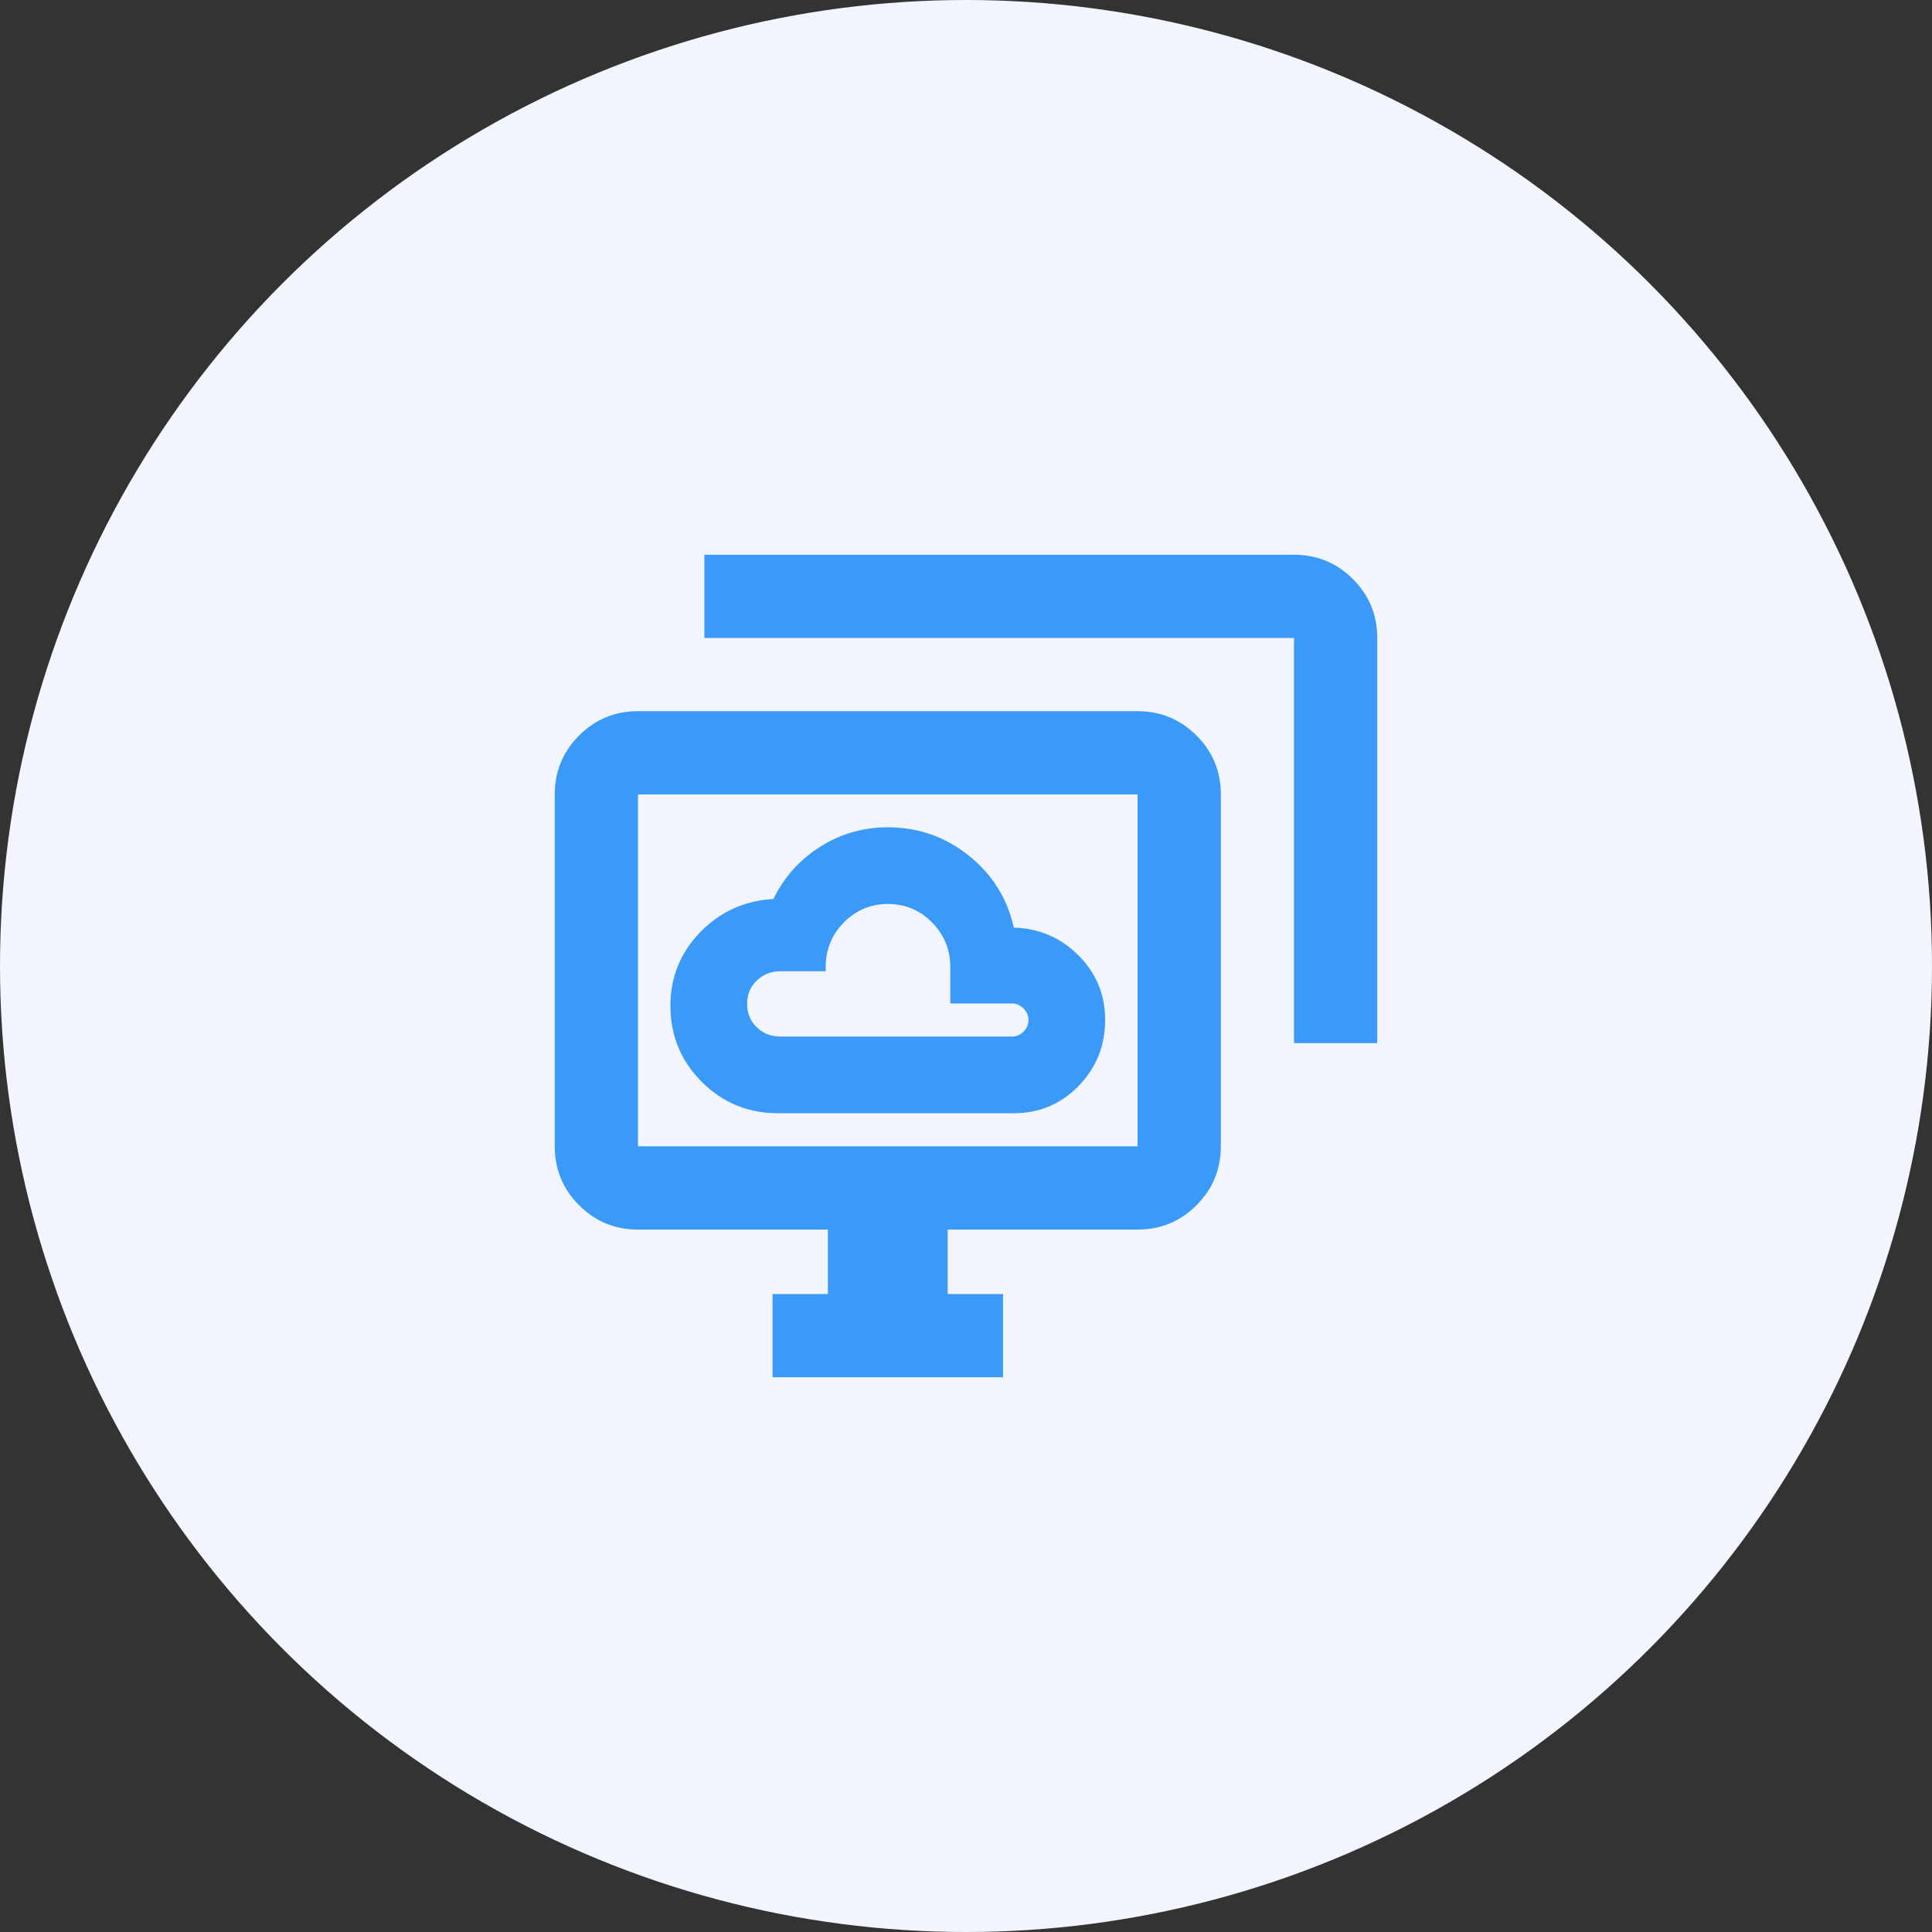 <svg width="110" height="110" viewBox="0 0 110 110" fill="none" xmlns="http://www.w3.org/2000/svg">
<rect x="0" y="0" width="110" height="110" fill="#333333" stroke="none"/>
<circle cx="55" cy="55" r="55" fill="#F2F5FD"/>
<path d="M44.297 63.383H57.714C59.172 63.383 60.405 62.865 61.412 61.828C62.419 60.791 62.922 59.54 62.922 58.073C62.922 56.631 62.416 55.405 61.404 54.394C60.391 53.383 59.163 52.856 57.722 52.815C57.353 51.152 56.497 49.784 55.156 48.712C53.814 47.639 52.278 47.103 50.547 47.103C49.148 47.103 47.865 47.472 46.697 48.211C45.529 48.95 44.641 49.941 44.034 51.184C42.392 51.279 41.005 51.908 39.871 53.073C38.738 54.238 38.171 55.636 38.171 57.267C38.171 58.966 38.767 60.41 39.958 61.599C41.149 62.789 42.596 63.383 44.297 63.383ZM44.434 59.017C43.902 59.017 43.452 58.84 43.087 58.487C42.721 58.133 42.538 57.69 42.538 57.158C42.538 56.626 42.721 56.183 43.087 55.829C43.452 55.476 43.902 55.299 44.434 55.299H47.013V54.903C47.055 53.946 47.417 53.134 48.099 52.468C48.782 51.802 49.602 51.469 50.559 51.469C51.539 51.469 52.375 51.82 53.067 52.522C53.76 53.224 54.106 54.072 54.106 55.065V57.133H57.615C57.866 57.133 58.085 57.228 58.274 57.416C58.462 57.605 58.556 57.825 58.556 58.077C58.556 58.329 58.462 58.548 58.274 58.736C58.085 58.923 57.866 59.017 57.615 59.017H44.434ZM43.985 78.415V73.676H47.135V70.007H36.325C35.013 70.007 33.895 69.545 32.971 68.621C32.047 67.697 31.585 66.579 31.585 65.267V45.231C31.585 43.919 32.047 42.801 32.971 41.877C33.895 40.953 35.013 40.491 36.325 40.491H64.769C66.081 40.491 67.199 40.953 68.123 41.877C69.047 42.801 69.509 43.919 69.509 45.231V65.267C69.509 66.579 69.047 67.697 68.123 68.621C67.199 69.545 66.081 70.007 64.769 70.007H53.958V73.676H57.108V78.415H43.985ZM73.675 59.391V36.325H40.105V31.585H73.675C74.987 31.585 76.105 32.047 77.029 32.971C77.953 33.895 78.415 35.013 78.415 36.325V59.391H73.675ZM36.325 65.267H64.769V45.231H36.325V65.267Z" fill="#3B9AF8"/>
</svg>
